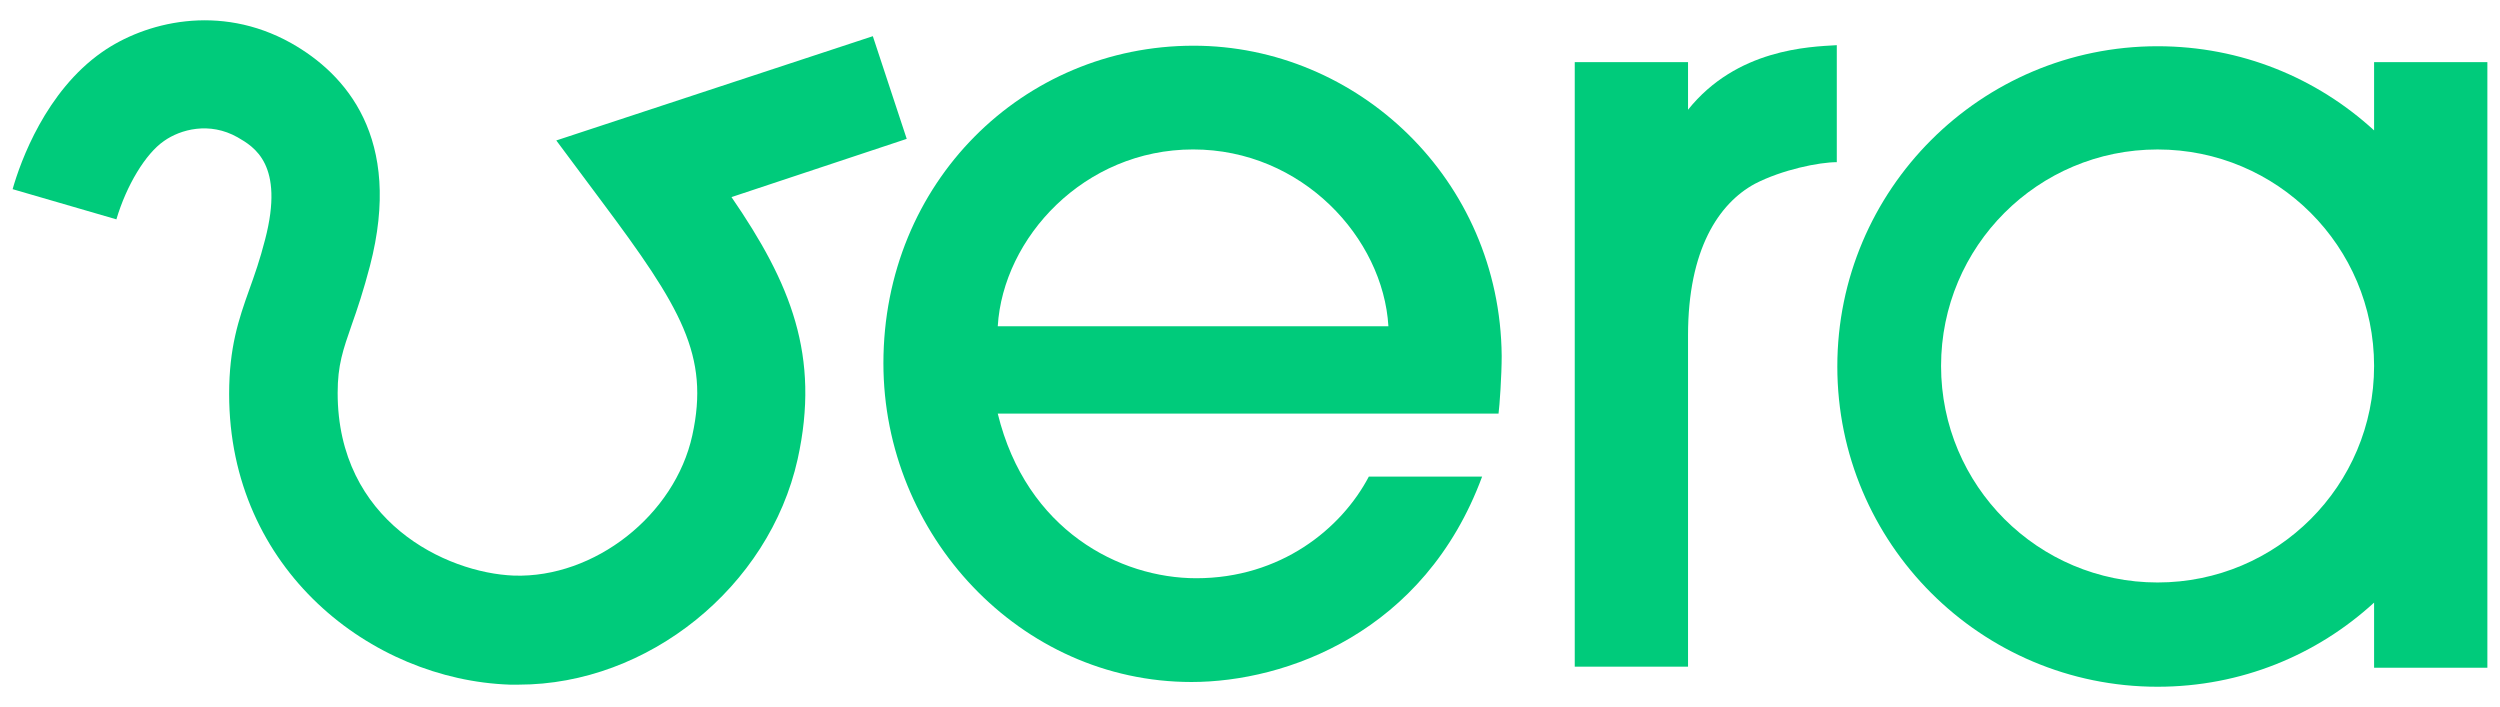 <svg width="99" height="28" viewBox="0 0 99 28" fill="none" xmlns="http://www.w3.org/2000/svg">
<path d="M39.511 16.379C40.643 21.011 44.353 22.898 47.372 22.898C50.705 22.898 53.116 20.948 54.206 18.873H58.692C56.407 25.057 50.915 27.007 47.183 27.007C40.391 27.007 34.983 21.179 34.983 14.387C34.983 7.218 40.517 1.81 47.267 1.81C53.745 1.81 59.404 7.092 59.467 14.094C59.467 14.869 59.383 16.085 59.342 16.379H39.511ZM54.981 12.92C54.772 9.419 51.564 5.918 47.246 5.918C42.928 5.918 39.721 9.419 39.511 12.92H54.981Z" fill="#00CB7B"/>
<path d="M94.014 2.46V5.164C91.75 3.089 88.752 1.831 85.44 1.831C78.439 1.831 72.758 7.512 72.758 14.513C72.758 21.515 78.439 27.195 85.44 27.195C88.752 27.195 91.75 25.938 94.014 23.863V26.441H98.5V2.46H94.014ZM85.44 23.066C80.703 23.066 76.866 19.23 76.866 14.492C76.866 9.755 80.703 5.919 85.44 5.919C90.178 5.919 94.014 9.755 94.014 14.492C94.014 19.23 90.178 23.066 85.44 23.066Z" fill="#00CB7B"/>
<path d="M66.846 4.346V2.46H66.553H62.36V26.399H66.846V13.277C66.846 9.881 68.062 8.057 69.488 7.281C70.578 6.715 72.045 6.422 72.737 6.422V1.789C71.647 1.852 68.775 1.936 66.846 4.346Z" fill="#00CB7B"/>
<path d="M20.54 27.112C20.414 27.112 20.31 27.112 20.184 27.112C14.713 26.923 9.074 22.563 9.074 15.603C9.074 13.759 9.451 12.648 9.87 11.474C10.08 10.887 10.29 10.3 10.499 9.482C11.275 6.506 10.059 5.814 9.409 5.437C8.298 4.808 7.145 5.122 6.495 5.583C5.762 6.086 5.007 7.344 4.609 8.686L0.5 7.491C0.814 6.38 1.821 3.613 4.043 2.062C5.72 0.888 8.675 0.112 11.526 1.705C13.685 2.921 15.97 5.457 14.65 10.53C14.398 11.495 14.147 12.249 13.937 12.836C13.581 13.864 13.371 14.45 13.371 15.561C13.371 20.634 17.647 22.689 20.352 22.794C23.538 22.898 26.724 20.404 27.416 17.238C28.108 14.073 26.976 12.187 23.81 7.952L22.029 5.562L34.564 1.433L35.906 5.499L28.967 7.805C31.315 11.222 32.489 14.094 31.587 18.182C30.456 23.255 25.655 27.112 20.54 27.112Z" fill="#00CB7B"/>
</svg>
